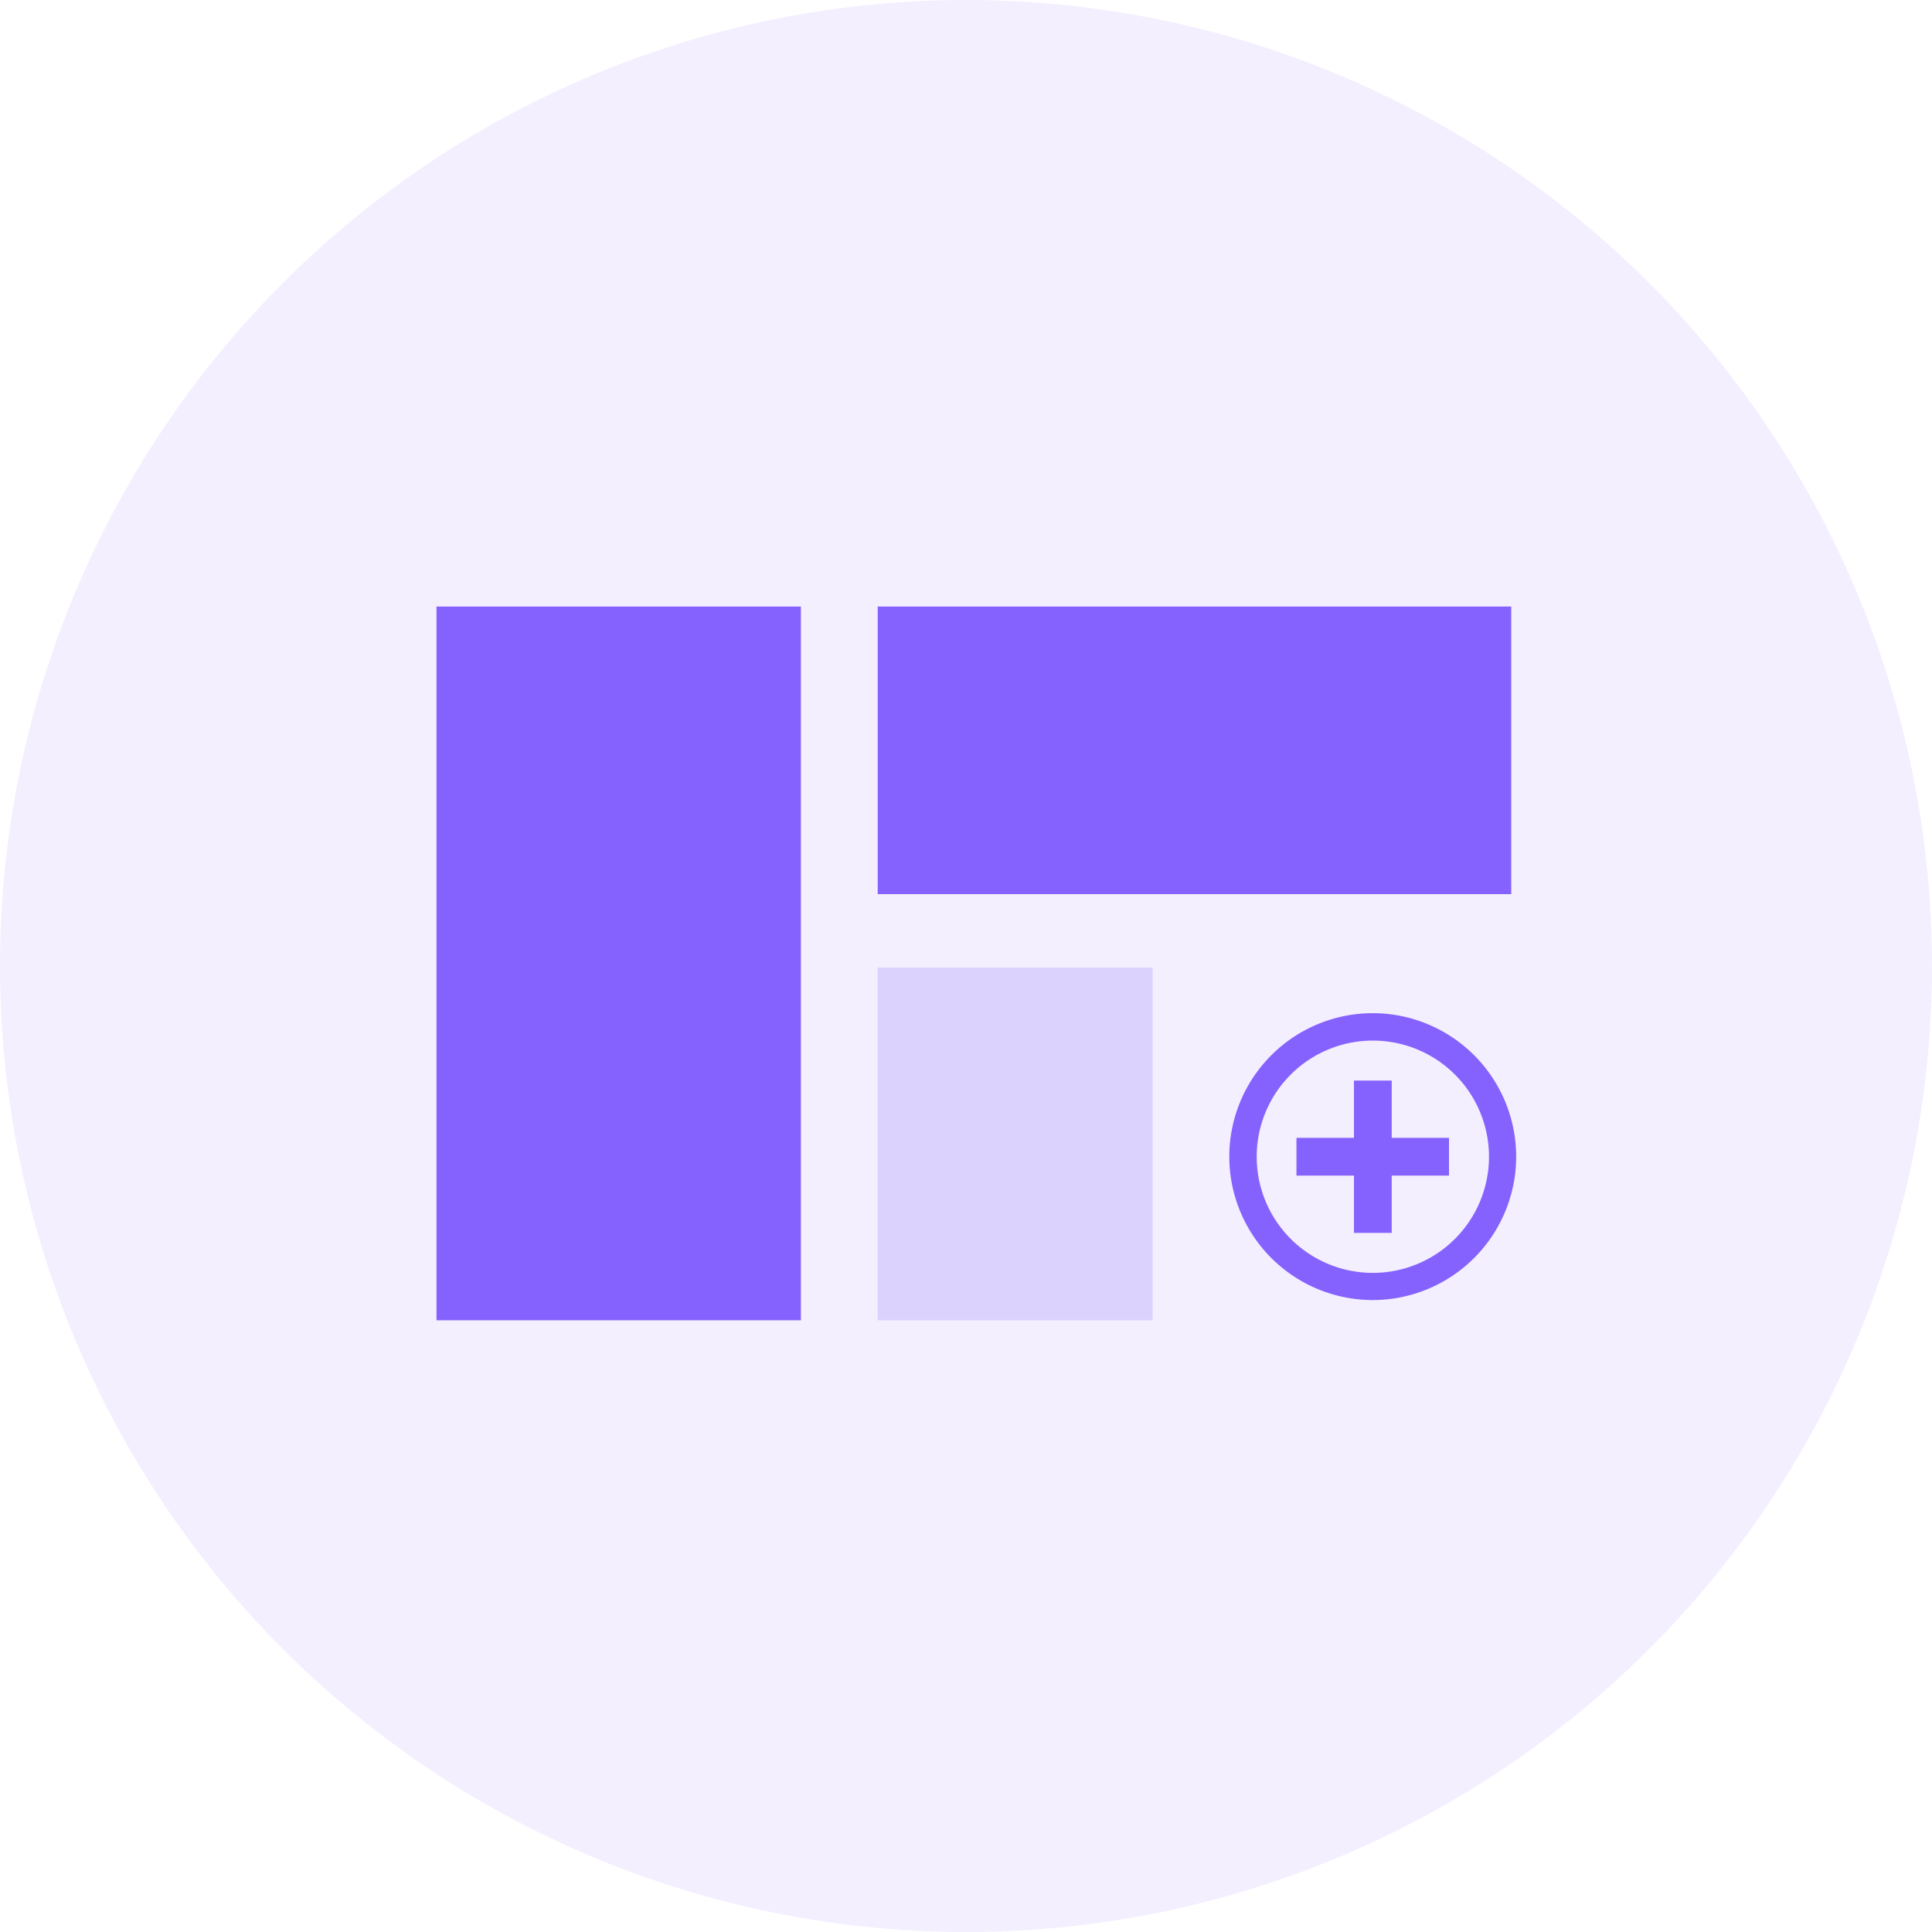 <svg xmlns="http://www.w3.org/2000/svg" width="86" height="86"><g data-name="Group 628"><g data-name="Project Archive"><circle cx="43" cy="43" r="43" fill="#8561fb" data-name="Ellipse 74" opacity=".1"/></g><g fill="#8561fd" data-name="Pesrsonal Design Blocks"><path d="M19.43 27h16.22v31.77H19.43z" data-name="Rectangle 1391"/><path d="M60.27 48.1h1.68v6.78h-1.68z" data-name="Rectangle 1392"/><path d="M64.5 50.65v1.68h-6.79v-1.68z" data-name="Rectangle 1393"/><path d="M67.27 27v12.8h-28.2V27z" data-name="Rectangle 1394"/><path d="M51.31 43.07v15.7H39.07v-15.7z" data-name="Rectangle 1395" opacity=".2"/><path d="M61.1 45.1a6.39 6.39 0 0 0-6.38 6.39 6.39 6.39 0 0 0 6.39 6.38 6.39 6.39 0 0 0 6.38-6.38 6.39 6.39 0 0 0-6.38-6.39zm0 11.56a5.17 5.17 0 0 1-5.16-5.17 5.17 5.17 0 0 1 5.17-5.17 5.17 5.17 0 0 1 5.17 5.17 5.17 5.17 0 0 1-5.17 5.17z" data-name="Path 2568"/></g></g></svg>